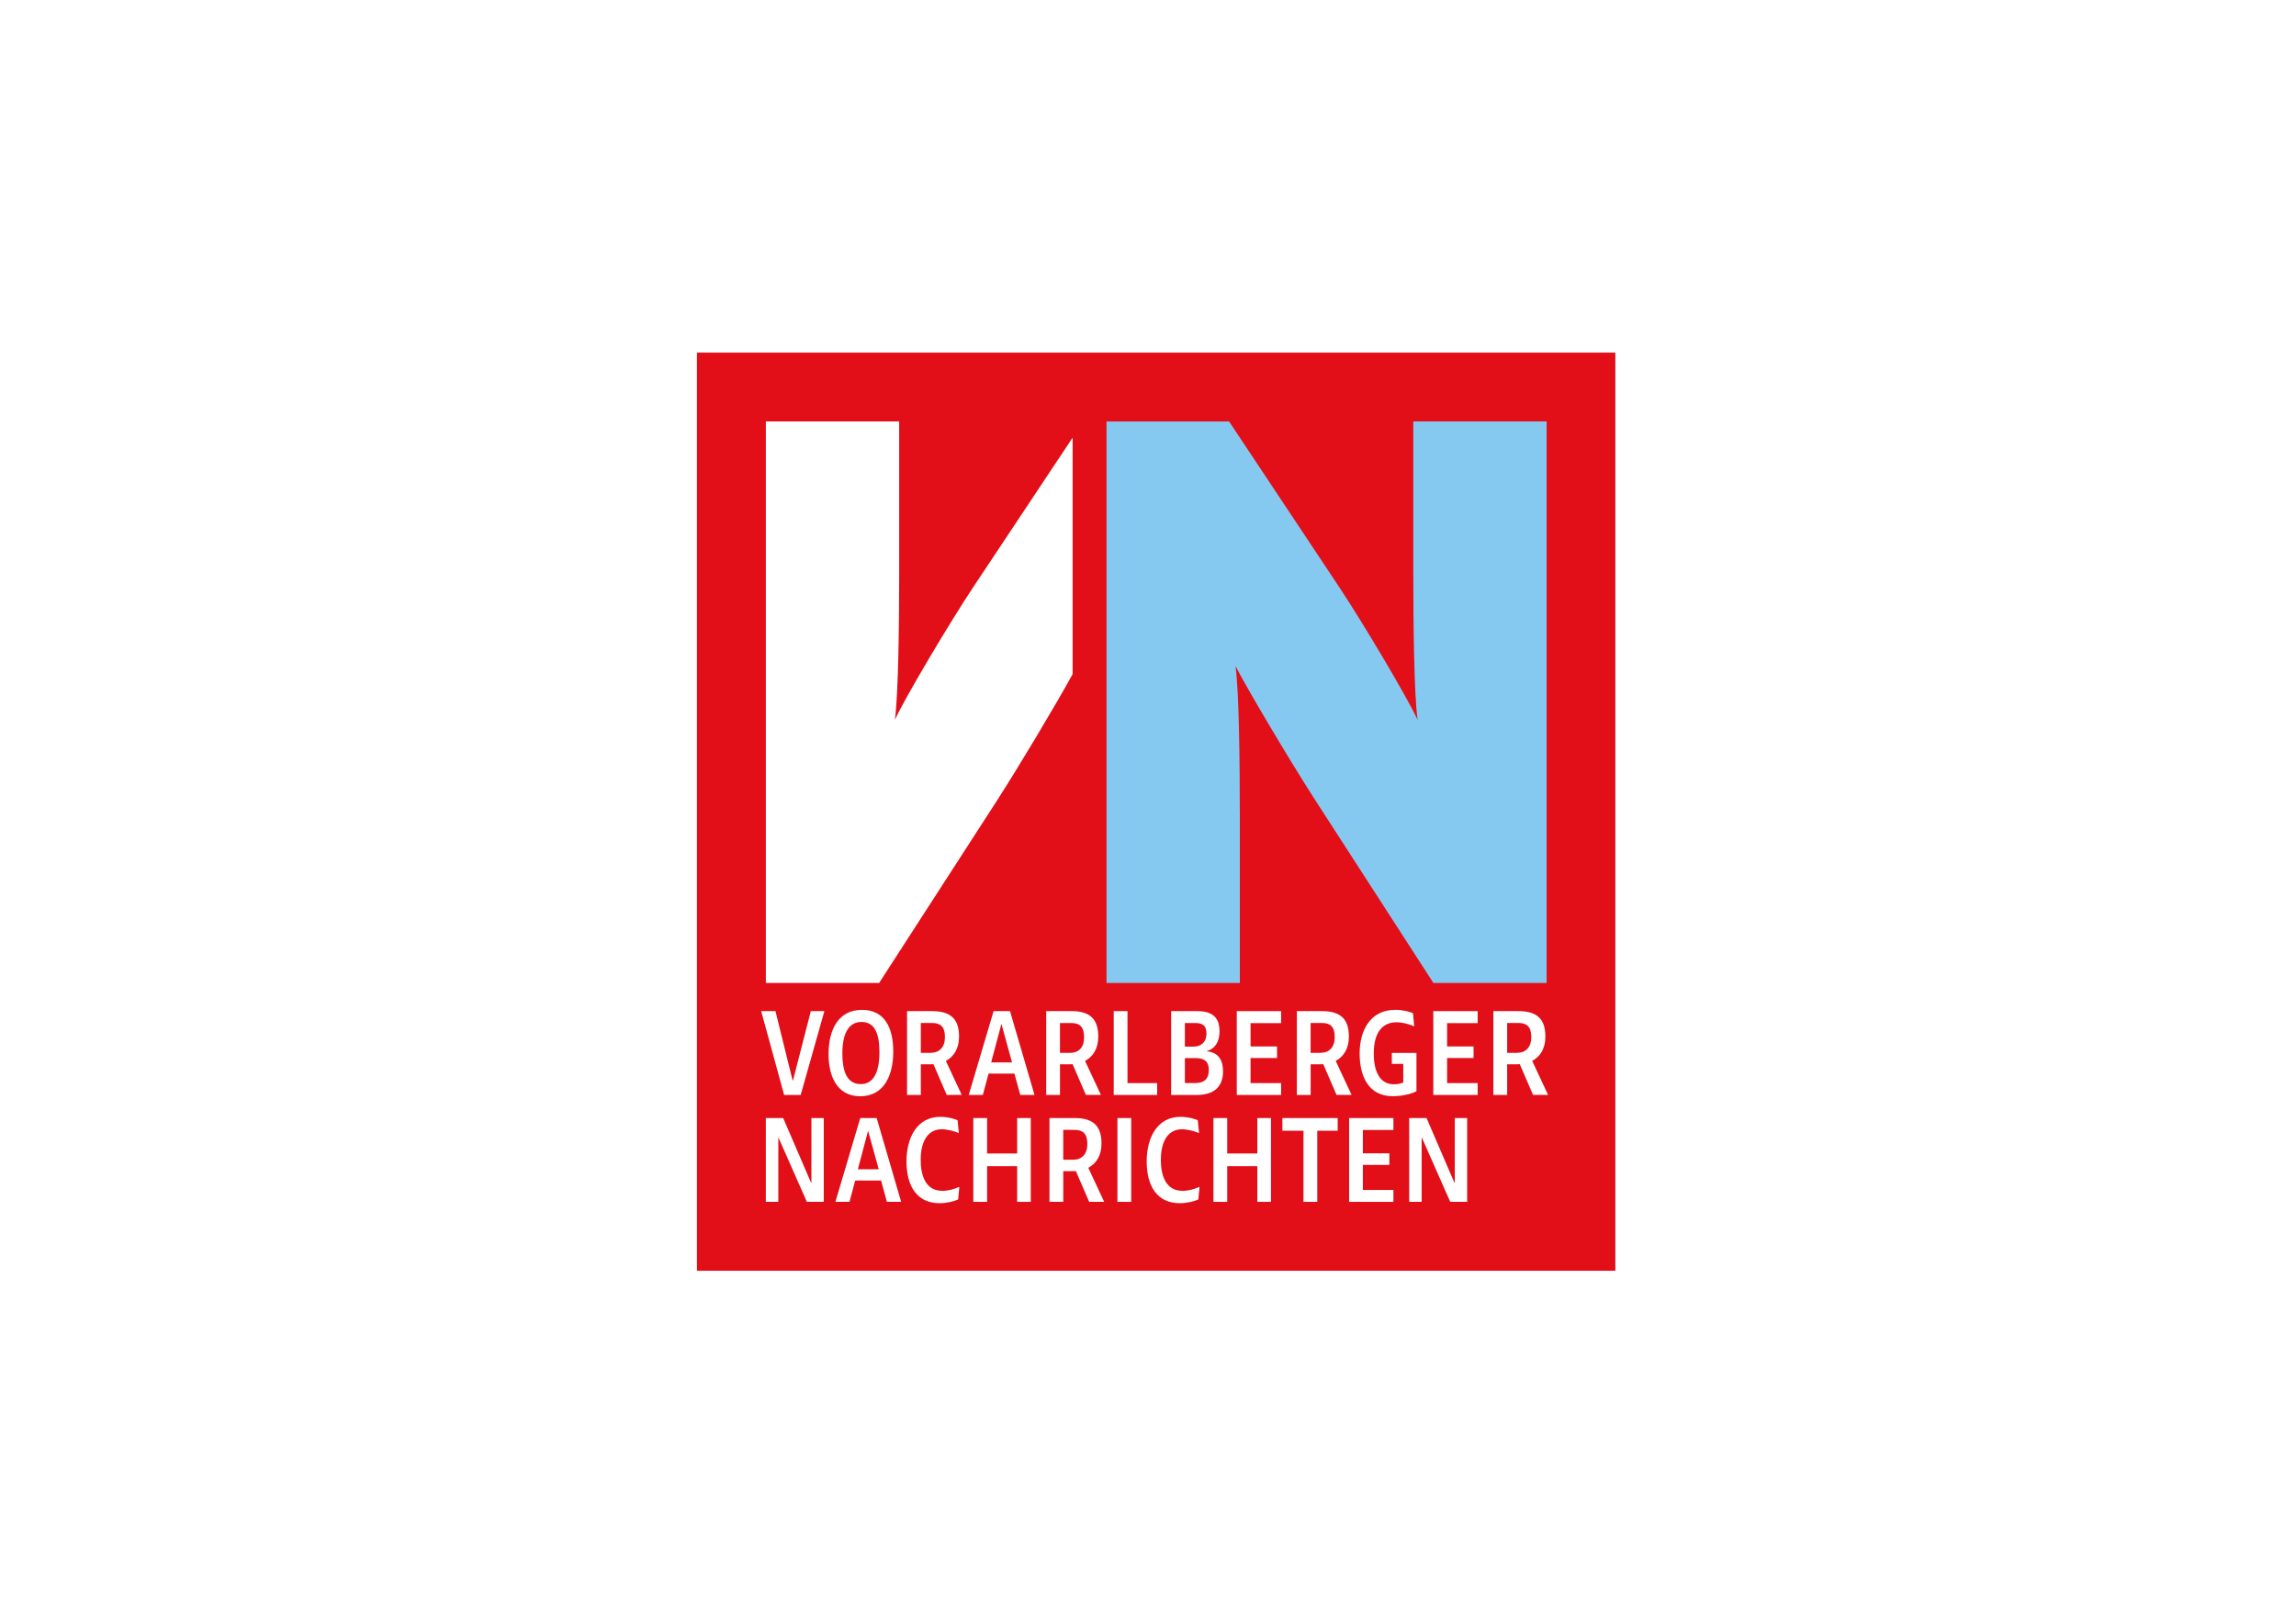 <?xml version="1.0" encoding="UTF-8"?>
<svg xmlns="http://www.w3.org/2000/svg" version="1.1" width="540" height="380" viewBox="0 0 65535 46117"><rect x="0" y="0" width="65535" height="46117" fill="#333333" stroke="none"/><svg xmlns:xlink="http://www.w3.org/1999/xlink" id="Ebene_2" data-name="Ebene 2" viewBox="0 0 750 750" width="65535" height="65535" x="0" y="-9709">
  <defs>
    <style>
      .cls-1 {
        fill: none;
      }

      .cls-2 {
        fill: #e20e18;
      }

      .cls-3 {
        fill: #fff;
      }

      .cls-4 {
        fill: #86c9f0;
      }

      .cls-5 {
        clip-path: url(#clippath);
      }
    </style>
    <clipPath id="clippath">
      <rect class="cls-1" x="227.66" y="226.33" width="300" height="300"/>
    </clipPath>
  </defs>
  <g id="Ebene_1-2" data-name="Ebene 1">
    <g>
      <rect class="cls-3" width="750" height="750"/>
      <g id="Ebene_1-3" data-name="Ebene 1">
        <rect class="cls-2" x="227.66" y="226.33" width="300" height="300"/>
        <g class="cls-5">
          <g>
            <path class="cls-3" d="M386.17,500.2c-5.64,0-6.97-5.52-6.97-10.05,0-6.86,2.86-10.05,6.86-10.05,1.86,0,4.12.61,5.45,1.19h.16l-.42-4.15c-1.07-.46-3.12-1.1-5.67-1.1-7.39,0-11.01,6.55-11.01,14.55s3.35,13.67,10.82,13.67c2.33,0,4.88-.65,6.05-1.22l.38-4.07h-.15c-1.48.69-3.58,1.26-5.48,1.26"/>
            <rect class="cls-3" x="365.02" y="476.43" width="4.5" height="27.39"/>
            <path class="cls-3" d="M440.62,449.84c0-5-1.98-8.34-8.72-8.34h-8.27v27.39h4.5v-10.02h3.24c.31,0,.57,0,.88-.04l4.34,10.05h4.91l-5.19-11.12c2.71-1.45,4.31-4.15,4.31-7.93M431.32,455.13h-3.2v-9.76h3.69c2.71,0,4.19,1.19,4.19,4.57s-1.79,5.18-4.69,5.18"/>
            <polygon class="cls-3" points="418.9 480.58 425.79 480.58 425.79 503.82 430.29 503.82 430.29 480.58 436.96 480.58 436.96 476.43 418.9 476.43 418.9 480.58"/>
            <polygon class="cls-3" points="363.81 441.5 363.81 468.89 377.98 468.89 377.98 465.01 368.3 465.01 368.3 441.5 363.81 441.5"/>
            <polygon class="cls-3" points="404 468.89 418.48 468.89 418.48 465.01 408.5 465.01 408.5 456.82 417.15 456.82 417.15 453.04 408.5 453.04 408.5 445.42 418.48 445.42 418.48 441.5 404 441.5 404 468.89"/>
            <polygon class="cls-3" points="410.71 488.01 400.88 488.01 400.88 476.43 396.38 476.43 396.38 503.82 400.88 503.82 400.88 492.16 410.71 492.16 410.71 503.82 415.17 503.82 415.17 476.43 410.71 476.43 410.71 488.01"/>
            <path class="cls-3" d="M324.56,441.5l-8.12,27.39h4.61l1.86-6.97h8.46l1.91,6.97h4.65l-8-27.39h-5.38.01ZM323.77,458.26l3.35-12.6,3.47,12.6h-6.83Z"/>
            <polygon class="cls-3" points="265.05 497.56 264.94 497.56 255.83 476.43 250.16 476.43 250.16 503.82 254.24 503.82 254.24 482.86 254.31 482.86 263.57 503.82 269.09 503.82 269.09 476.43 265.05 476.43 265.05 497.56"/>
            <path class="cls-3" d="M281.01,469.31c7.77,0,10.78-6.86,10.78-14.59s-2.78-13.64-10.24-13.64-10.9,6.14-10.9,14.52c0,7.01,2.67,13.72,10.36,13.72M281.44,445.04c4.27,0,5.83,3.74,5.83,9.86,0,6.9-2.13,10.44-6.05,10.44s-6.05-3.01-6.05-10.02,2.33-10.29,6.29-10.29"/>
            <path class="cls-3" d="M281.01,476.43l-8.12,27.39h4.6l1.86-6.97h8.46l1.91,6.97h4.65l-8-27.39h-5.38.02ZM280.22,493.18l3.35-12.6,3.47,12.6h-6.83Z"/>
            <path class="cls-3" d="M307.72,500.2c-5.64,0-6.97-5.52-6.97-10.05,0-6.86,2.86-10.05,6.86-10.05,1.86,0,4.12.61,5.45,1.19h.15l-.42-4.15c-1.07-.46-3.12-1.1-5.67-1.1-7.39,0-11.01,6.55-11.01,14.55s3.35,13.67,10.82,13.67c2.33,0,4.88-.65,6.05-1.22l.38-4.07h-.15c-1.48.69-3.58,1.26-5.48,1.26"/>
            <polygon class="cls-3" points="332.26 488.01 322.44 488.01 322.44 476.43 317.94 476.43 317.94 503.82 322.44 503.82 322.44 492.16 332.26 492.16 332.26 503.82 336.71 503.82 336.71 476.43 332.26 476.43 332.26 488.01"/>
            <path class="cls-3" d="M313.28,449.84c0-5-1.98-8.34-8.72-8.34h-8.27v27.39h4.5v-10.02h3.24c.31,0,.57,0,.88-.04l4.34,10.05h4.91l-5.19-11.12c2.71-1.45,4.31-4.15,4.31-7.93M303.99,455.13h-3.2v-9.76h3.69c2.71,0,4.19,1.19,4.19,4.57s-1.79,5.18-4.69,5.18"/>
            <path class="cls-3" d="M398.36,448.05c0-4.07-1.91-6.55-7.2-6.55h-8.6v27.39h8.34c6.1,0,8.61-3.09,8.61-7.69s-2.29-6.29-5.29-6.59v-.07c2.62-.72,4.15-2.93,4.15-6.48M387.05,445.39h3.55c2.17,0,3.5.8,3.5,3.47s-1.64,4.23-4.27,4.23h-2.78v-7.69h0ZM394.86,460.73c0,2.86-1.41,4.27-4.53,4.27h-3.28v-8.15h3.43c2.33,0,4.38.57,4.38,3.88"/>
            <path class="cls-3" d="M341.75,441.5v27.39h4.5v-10.02h3.24c.31,0,.57,0,.88-.04l4.34,10.05h4.91l-5.18-11.12c2.71-1.45,4.31-4.15,4.31-7.93,0-5-1.98-8.34-8.72-8.34h-8.28ZM354.13,449.96c0,3.5-1.79,5.18-4.69,5.18h-3.2v-9.75h3.69c2.71,0,4.19,1.17,4.19,4.57"/>
            <path class="cls-3" d="M359.81,484.77c0-5-1.98-8.34-8.72-8.34h-8.27v27.39h4.5v-10.02h3.24c.31,0,.57,0,.88-.04l4.34,10.05h4.91l-5.19-11.12c2.71-1.45,4.31-4.15,4.31-7.93M350.51,490.06h-3.2v-9.76h3.69c2.71,0,4.19,1.19,4.19,4.57s-1.79,5.19-4.69,5.19"/>
            <path class="cls-3" d="M326.26,371.75c6.58-10.23,18.78-30.61,24.12-40.37v-77.27l-32.54,48.96c-7.49,11.27-22.01,35.65-25.53,43.24,1.17-8.13,1.41-32.5,1.41-47.44v-50.05h-43.55v183.47h37l39.11-60.54h-.01Z"/>
            <polygon class="cls-3" points="261.55 468.89 269.29 441.5 264.86 441.5 259.03 464.16 258.91 464.16 253.31 441.5 248.64 441.5 256.14 468.89 261.55 468.89"/>
            <polygon class="cls-3" points="440.7 503.82 455.17 503.82 455.17 499.93 445.19 499.93 445.19 491.74 453.84 491.74 453.84 487.96 445.19 487.96 445.19 480.34 455.17 480.34 455.17 476.43 440.7 476.43 440.7 503.82"/>
            <path class="cls-3" d="M504.81,449.84c0-5-1.98-8.34-8.72-8.34h-8.27v27.39h4.5v-10.02h3.24c.31,0,.57,0,.88-.04l4.34,10.05h4.91l-5.19-11.12c2.71-1.45,4.31-4.15,4.31-7.93M495.52,455.13h-3.2v-9.76h3.69c2.71,0,4.19,1.19,4.19,4.57s-1.79,5.18-4.69,5.18"/>
            <polygon class="cls-3" points="468.2 468.89 482.68 468.89 482.68 465.01 472.7 465.01 472.7 456.82 481.35 456.82 481.35 453.04 472.7 453.04 472.7 445.42 482.68 445.42 482.68 441.5 468.2 441.5 468.2 468.89"/>
            <polygon class="cls-3" points="475.21 497.56 475.09 497.56 465.99 476.43 460.32 476.43 460.32 503.82 464.39 503.82 464.39 482.86 464.47 482.86 473.73 503.82 479.25 503.82 479.25 476.43 475.21 476.43 475.21 497.56"/>
            <path class="cls-3" d="M456.16,445.15c2.1,0,4.34.65,5.67,1.29h.12l-.38-4.27c-1.1-.46-3.28-1.1-5.79-1.1-8.15,0-11.65,6.71-11.65,14.29s3.01,13.94,10.82,13.94c3.16,0,6.43-.84,7.74-1.64v-12.5h-8.04v3.58h3.74v6.05c-.42.23-1.48.61-3.09.61-4.42,0-6.55-3.96-6.55-10.02,0-7.77,3.5-10.24,7.43-10.24"/>
            <path class="cls-4" d="M404.99,376.2c0-14.94-.23-39.32-1.41-47.44,4.21,8.13,18.27,31.71,25.53,42.99l39.11,60.54h36.99v-183.47h-43.55v50.06c0,14.93.23,39.32,1.41,47.44-3.51-7.6-18.03-31.97-25.52-43.24l-36.06-54.25h-40.04v183.47h43.55v-56.08h-.01Z"/>
          </g>
        </g>
      </g>
    </g>
  </g>
</svg></svg>
